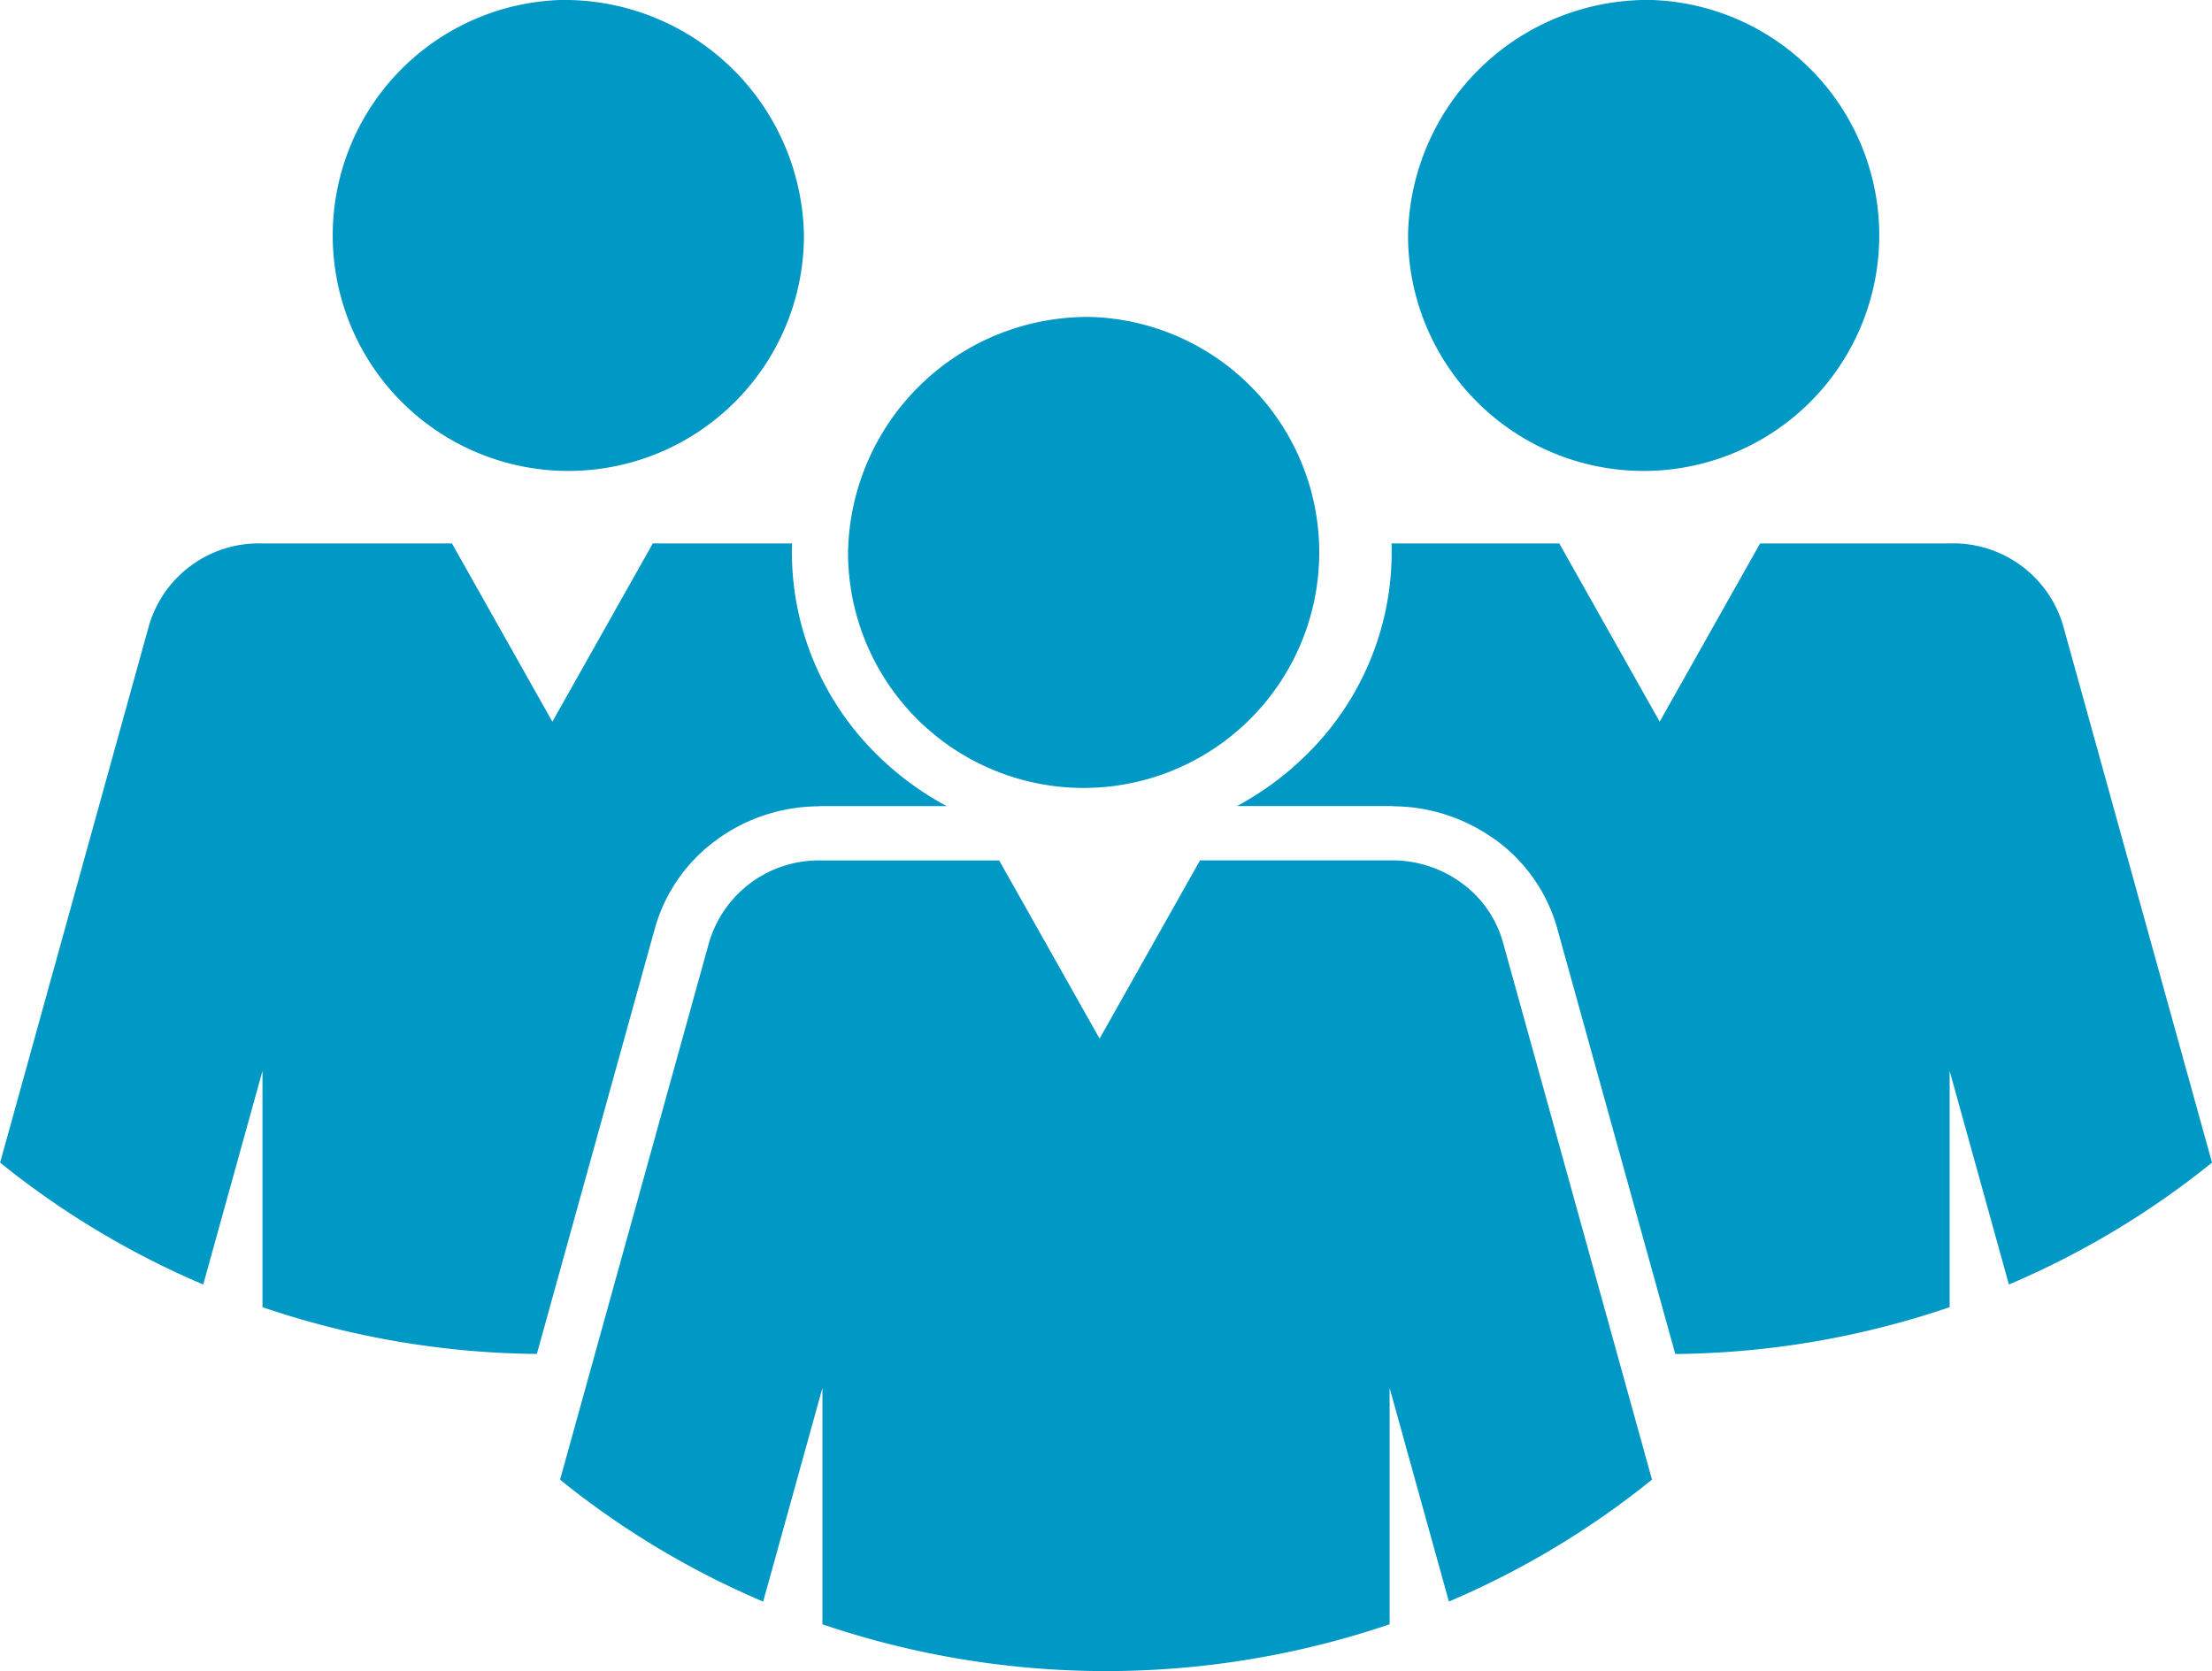 <?xml version="1.0" encoding="UTF-8"?>
<svg xmlns="http://www.w3.org/2000/svg" width="117.105" height="88.486" viewBox="0 0 117.105 88.486">
  <defs>
    <style>.a{fill:#0098c5;}</style>
  </defs>
  <path class="a" d="M261.4,244.738h0a5.814,5.814,0,0,1,2.218,3.161l7.89,28.453a45.315,45.315,0,0,1-10.752,6.455L257.618,271.5v12.512a46.729,46.729,0,0,1-30.029,0V271.5l-3.136,11.311a45.276,45.276,0,0,1-10.753-6.455l7.89-28.453a6.057,6.057,0,0,1,6-4.337h9.358L242.263,253l5.317-9.439h10.038a6.232,6.232,0,0,1,3.781,1.175m39.757,14.829a45.4,45.4,0,0,1-10.753,6.455l-3.137-11.311v12.511A46.348,46.348,0,0,1,272.74,269.7l-6.25-22.541a8.677,8.677,0,0,0-3.186-4.63c-.04-.032-.081-.063-.122-.094l0,0v0l-.006.009a9.268,9.268,0,0,0-5.277-1.747c-.091-.007-.183-.012-.277-.012h-8.091a15.839,15.839,0,0,0,3.544-2.582,15.037,15.037,0,0,0,4.652-10.849c0-.16,0-.318-.009-.477h8.88l5.317,9.439,5.317-9.439h10.037a6.058,6.058,0,0,1,6,4.337Zm-117.1,0a45.4,45.4,0,0,0,10.753,6.455l3.137-11.311v12.511a46.348,46.348,0,0,0,14.525,2.476l6.251-22.541a8.672,8.672,0,0,1,3.311-4.712l1.781,2.293-1.784-2.3c.04-.028.081-.057.12-.082a9.265,9.265,0,0,1,5.168-1.656c.091-.007.182-.012.276-.012h6.575a15.882,15.882,0,0,1-3.546-2.582,15.042,15.042,0,0,1-4.65-10.849c0-.16,0-.318.007-.477H218.61l-5.317,9.439-5.317-9.439H197.94a6.057,6.057,0,0,0-6,4.337ZM213.711,198a12.473,12.473,0,1,0,12.9,12.465A12.688,12.688,0,0,0,213.711,198m57.782,0a12.473,12.473,0,1,1-12.9,12.465A12.687,12.687,0,0,1,271.493,198m-29.647,16.786a12.473,12.473,0,1,1-12.9,12.465,12.689,12.689,0,0,1,12.9-12.465" transform="translate(-184.05 -198.001)"></path>
</svg>
